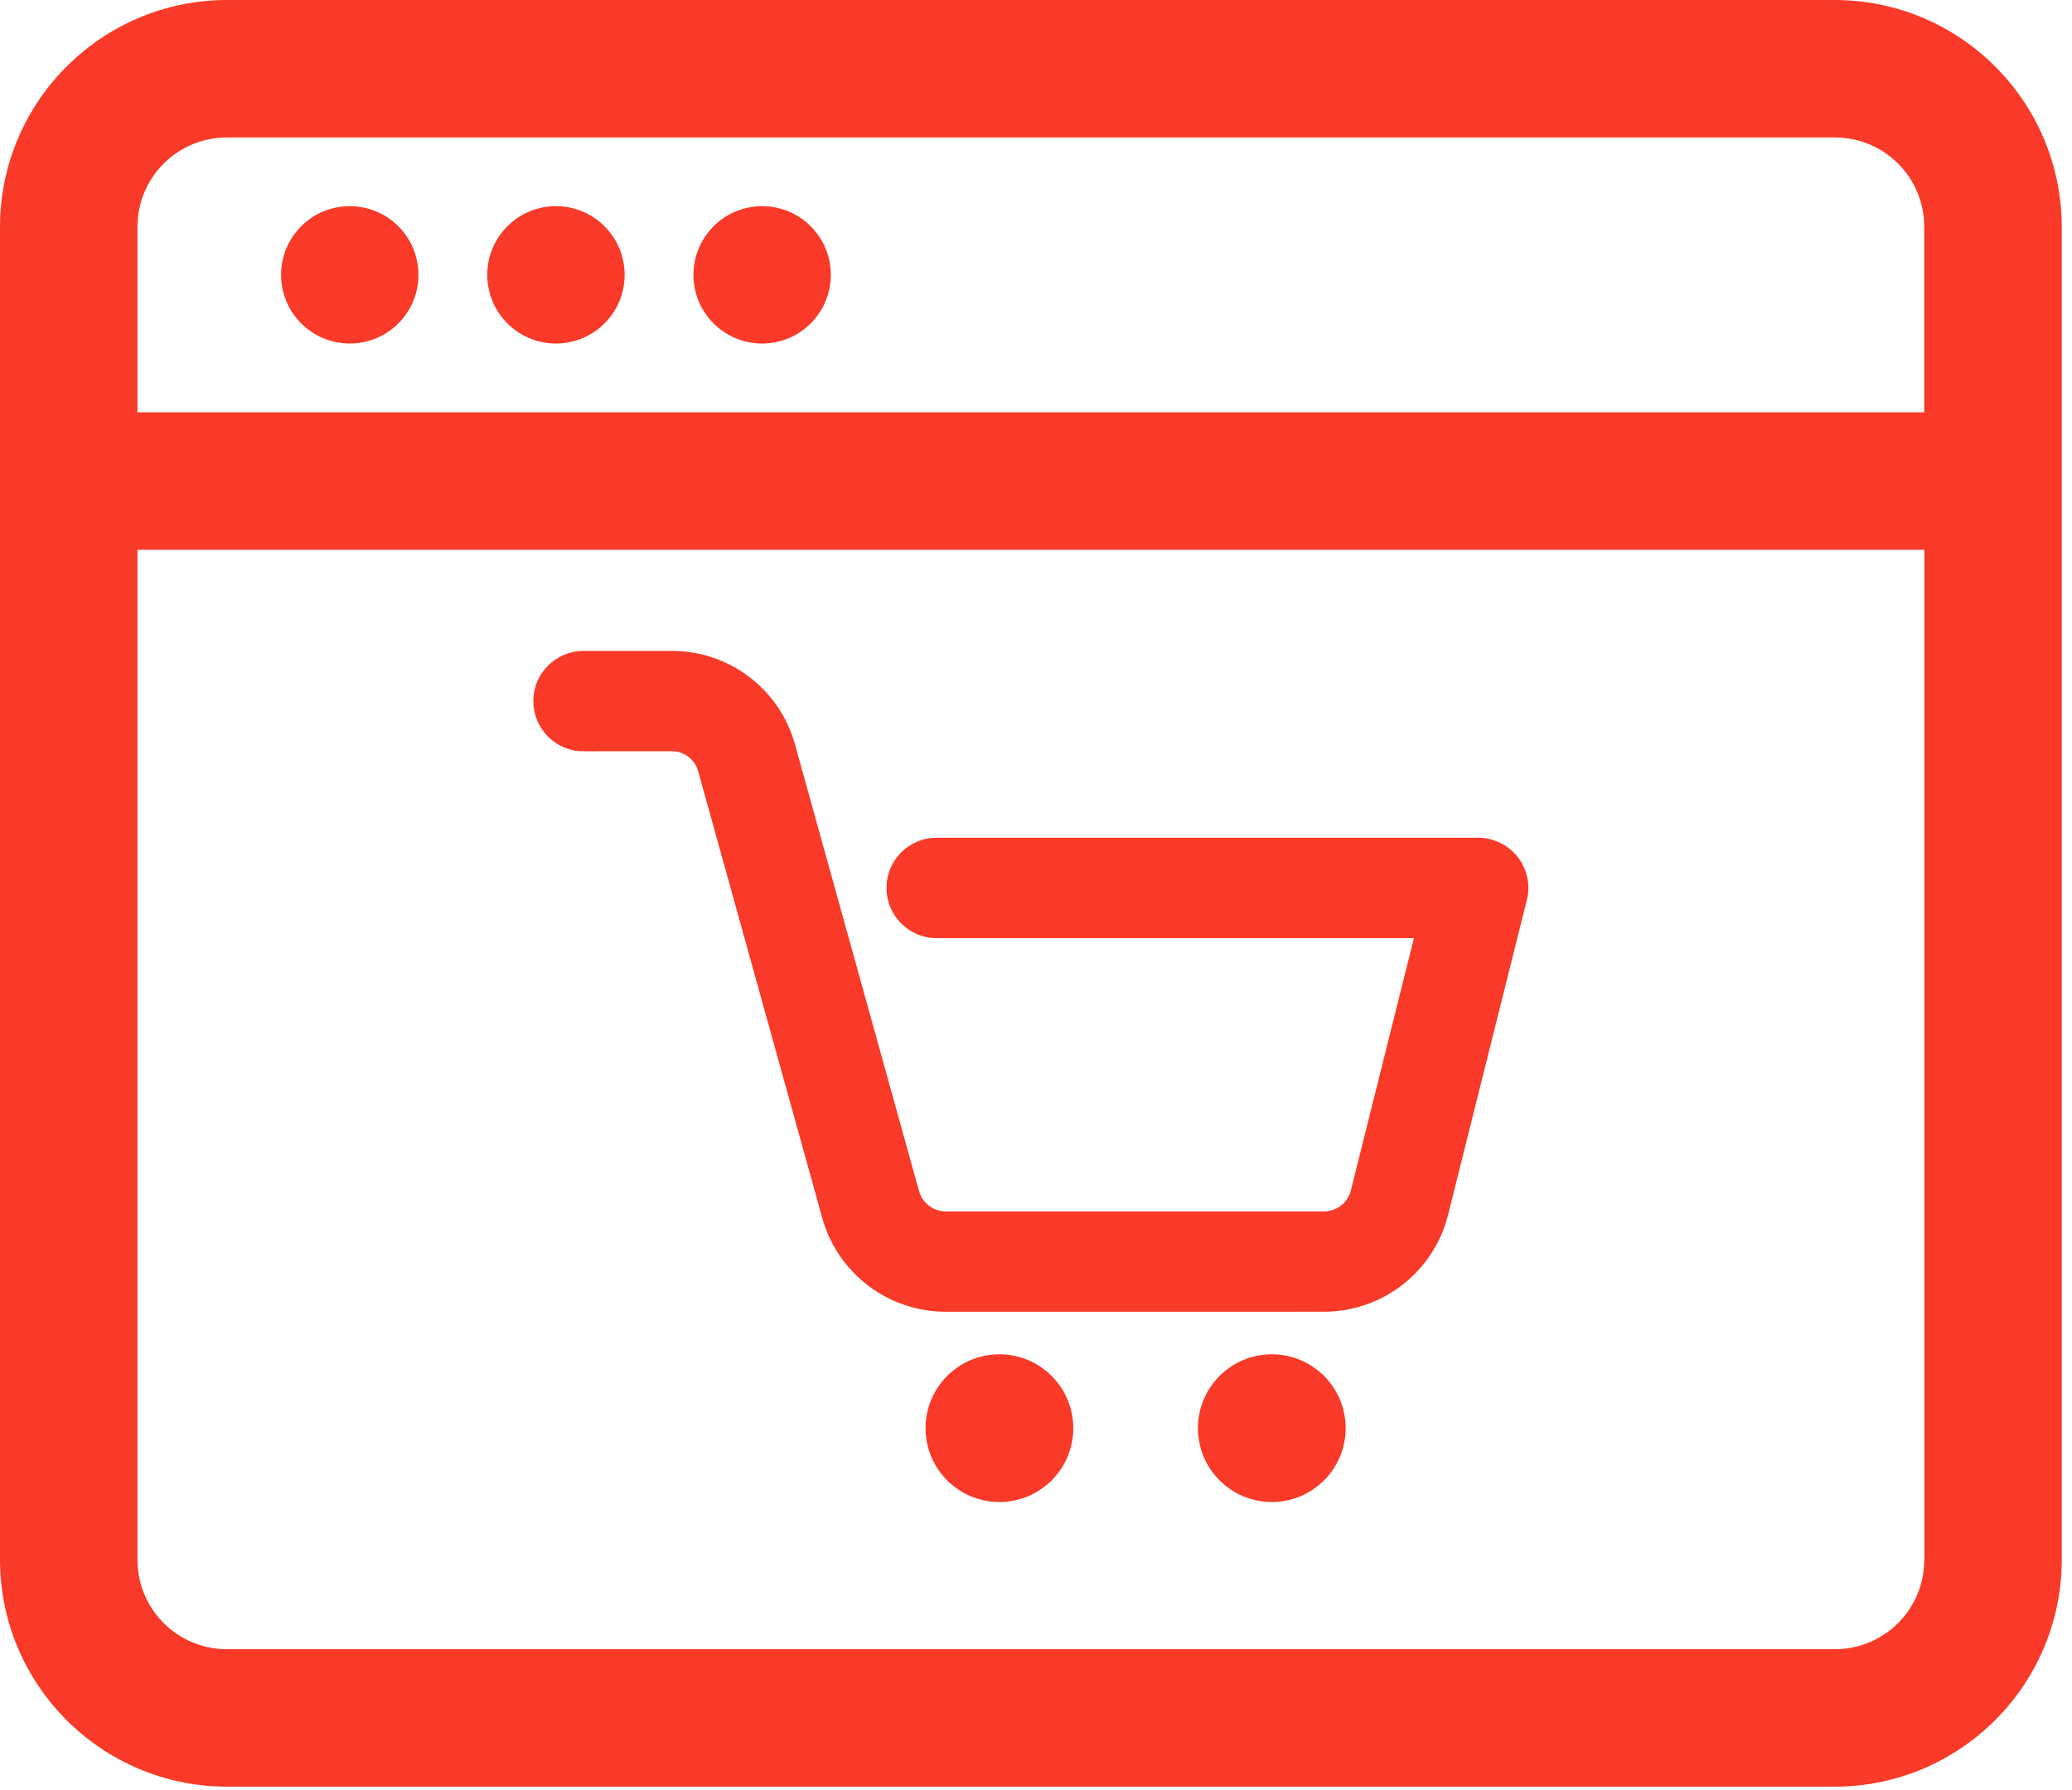 <svg xmlns="http://www.w3.org/2000/svg" width="184" height="159" viewBox="0 0 184 159" fill="none"><g clip-path="url(#clip0_135_97)"><path fill-rule="evenodd" clip-rule="evenodd" d="M88.75 121.28C91.82 121.28 94.31 123.77 94.31 126.84C94.31 129.91 91.82 132.4 88.75 132.4C85.68 132.4 83.19 129.91 83.19 126.84C83.19 123.77 85.68 121.28 88.75 121.28ZM112.94 121.28C116.01 121.28 118.5 123.77 118.5 126.84C118.5 129.91 116.01 132.4 112.94 132.4C109.87 132.4 107.38 129.91 107.38 126.84C107.38 123.77 109.87 121.28 112.94 121.28ZM51.82 65.72H59.68C61.21 65.72 62.55 66.74 62.96 68.22C65.61 77.75 71.33 98.34 73.98 107.9C75.23 112.39 79.32 115.5 83.98 115.5H117.56C122.33 115.5 126.48 112.26 127.63 107.63C129.97 98.28 134.62 79.69 134.62 79.69C134.88 78.66 134.64 77.56 133.99 76.73C133.33 75.89 132.33 75.4 131.27 75.4H83.18C81.27 75.4 79.72 76.95 79.72 78.86C79.72 80.77 81.27 82.32 83.18 82.32H126.84L120.93 105.97C120.55 107.51 119.16 108.59 117.57 108.59H83.99C82.43 108.59 81.07 107.55 80.65 106.05C77.99 96.48 72.27 75.89 69.63 66.37C68.39 61.9 64.32 58.81 59.68 58.81H51.82C49.91 58.81 48.36 60.36 48.36 62.27C48.36 64.18 49.91 65.73 51.82 65.73V65.72Z" fill="#F93A28" stroke="#F93A28" stroke-width="2" stroke-miterlimit="10"></path><path d="M162.95 0H20.14C9.03 0.02 0.02 9.03 0 20.14V138.54C0.02 149.65 9.03 158.66 20.14 158.68H162.95C174.06 158.66 183.07 149.65 183.09 138.54V20.14C183.07 9.03 174.07 0.02 162.95 0ZM170.88 138.54C170.88 142.92 167.33 146.47 162.95 146.47H20.14C15.76 146.47 12.21 142.92 12.21 138.54V48.83H170.89V138.55L170.88 138.54ZM170.88 36.62H12.21V20.14C12.21 15.76 15.76 12.21 20.14 12.21H162.95C167.33 12.21 170.88 15.76 170.88 20.14V36.62Z" fill="#F93A28"></path><path d="M31.06 30.51C34.429 30.51 37.16 27.779 37.16 24.41C37.16 21.041 34.429 18.31 31.06 18.31C27.691 18.31 24.96 21.041 24.96 24.41C24.96 27.779 27.691 30.51 31.06 30.51Z" fill="#F93A28"></path><path d="M49.37 30.51C52.739 30.51 55.469 27.779 55.469 24.41C55.469 21.041 52.739 18.31 49.37 18.31C46.001 18.31 43.27 21.041 43.27 24.41C43.27 27.779 46.001 30.51 49.37 30.51Z" fill="#F93A28"></path><path d="M67.68 30.51C71.049 30.51 73.78 27.779 73.78 24.41C73.78 21.041 71.049 18.31 67.68 18.31C64.311 18.31 61.58 21.041 61.58 24.41C61.58 27.779 64.311 30.51 67.68 30.51Z" fill="#F93A28"></path></g><defs><clipPath id="clip0_135_97"><rect width="183.09" height="158.68" fill="white"></rect></clipPath></defs></svg>